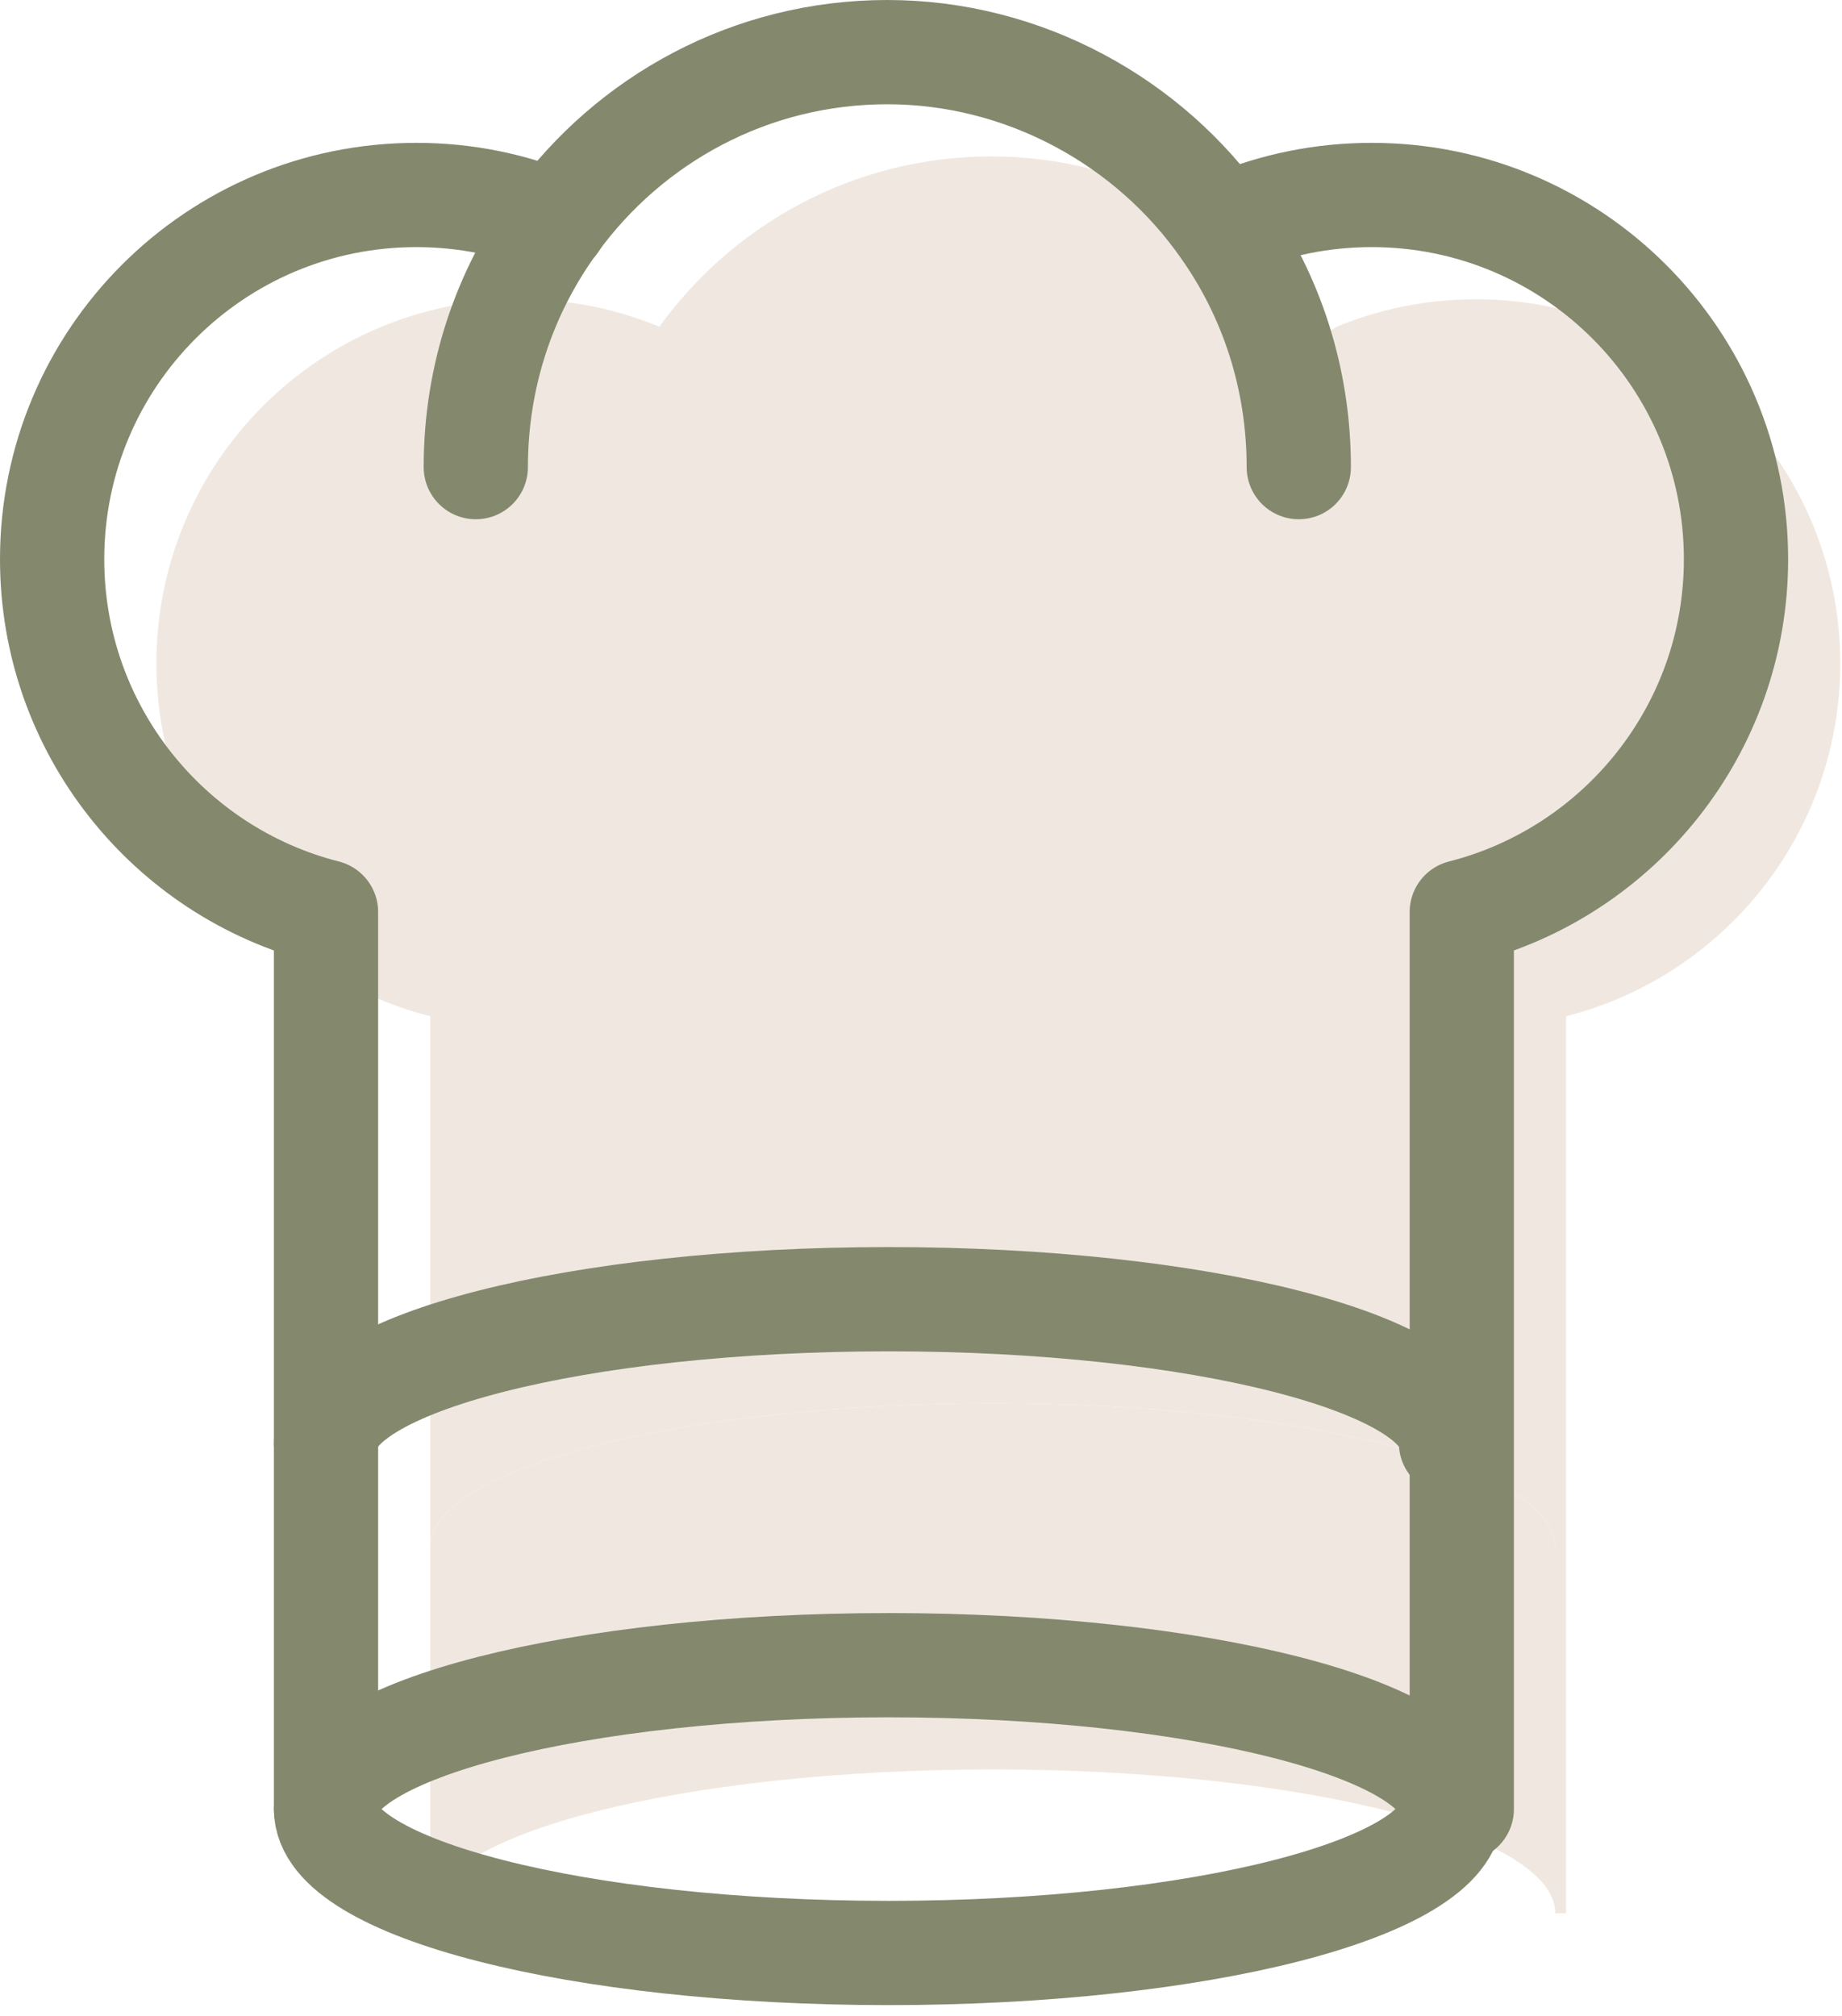 <svg width="53" height="58" viewBox="0 0 53 58" fill="none" xmlns="http://www.w3.org/2000/svg">
<g clip-path="url(#clip0_85_4269)">
<path d="M45.06 44.52V55.05H44.75C44.75 52.77 37.5 50.91 28.57 50.91C19.64 50.91 12.38 52.77 12.38 55.05V44.52C12.38 42.23 19.63 40.38 28.57 40.38C37.51 40.38 44.75 42.23 44.75 44.52H45.06Z" fill="#F0E8E0"/>
<path d="M38.21 9.57L38.46 9.4C39.7 8.89 41.05 8.61 42.47 8.61C48.25 8.61 52.95 13.3 52.95 19.09C52.95 23.98 49.59 28.09 45.06 29.24V44.52H44.75C44.75 42.23 37.5 40.38 28.57 40.38C19.64 40.38 12.38 42.23 12.38 44.52V29.24C7.85 28.09 4.5 23.98 4.5 19.09C4.5 13.3 9.19 8.61 14.98 8.61C16.4 8.61 17.74 8.89 18.97 9.4C21.12 6.43 24.6 4.5 28.53 4.5C32.46 4.5 36.07 6.5 38.21 9.57Z" fill="#F0E8E0"/>
<path d="M13.69 13.44C13.69 10.8 14.53 8.37 15.97 6.4C18.12 3.43 21.6 1.5 25.53 1.5C29.46 1.5 33.07 3.5 35.21 6.57C36.58 8.51 37.37 10.88 37.37 13.44" stroke="#84896E" stroke-width="3" stroke-linecap="round" stroke-linejoin="round"/>
<path d="M15.98 6.4H15.97C14.74 5.89 13.4 5.61 11.98 5.61C6.19 5.61 1.5 10.3 1.5 16.09C1.5 20.98 4.85 25.09 9.38 26.24V52.05" stroke="#84896E" stroke-width="3" stroke-linecap="round" stroke-linejoin="round"/>
<path d="M35.46 6.4C36.7 5.89 38.05 5.61 39.47 5.61C45.25 5.61 49.95 10.3 49.95 16.09C49.95 20.98 46.59 25.09 42.06 26.24V52.05" stroke="#84896E" stroke-width="3" stroke-linecap="round" stroke-linejoin="round"/>
<path d="M41.75 52.05C41.75 54.33 34.5 56.19 25.57 56.19C16.64 56.19 9.38 54.33 9.38 52.05C9.38 49.77 16.63 47.91 25.57 47.91C34.51 47.91 41.75 49.77 41.75 52.05Z" stroke="#84896E" stroke-width="3" stroke-linecap="round" stroke-linejoin="round"/>
<path d="M9.38 41.52C9.38 39.23 16.63 37.38 25.57 37.38C34.51 37.38 41.75 39.23 41.75 41.52" stroke="#84896E" stroke-width="3" stroke-linecap="round" stroke-linejoin="round"/>
</g>
<defs>
<clipPath id="clip0_85_4269">
<rect width="52.95" height="57.69" fill="white"/>
</clipPath>
</defs>
</svg>
